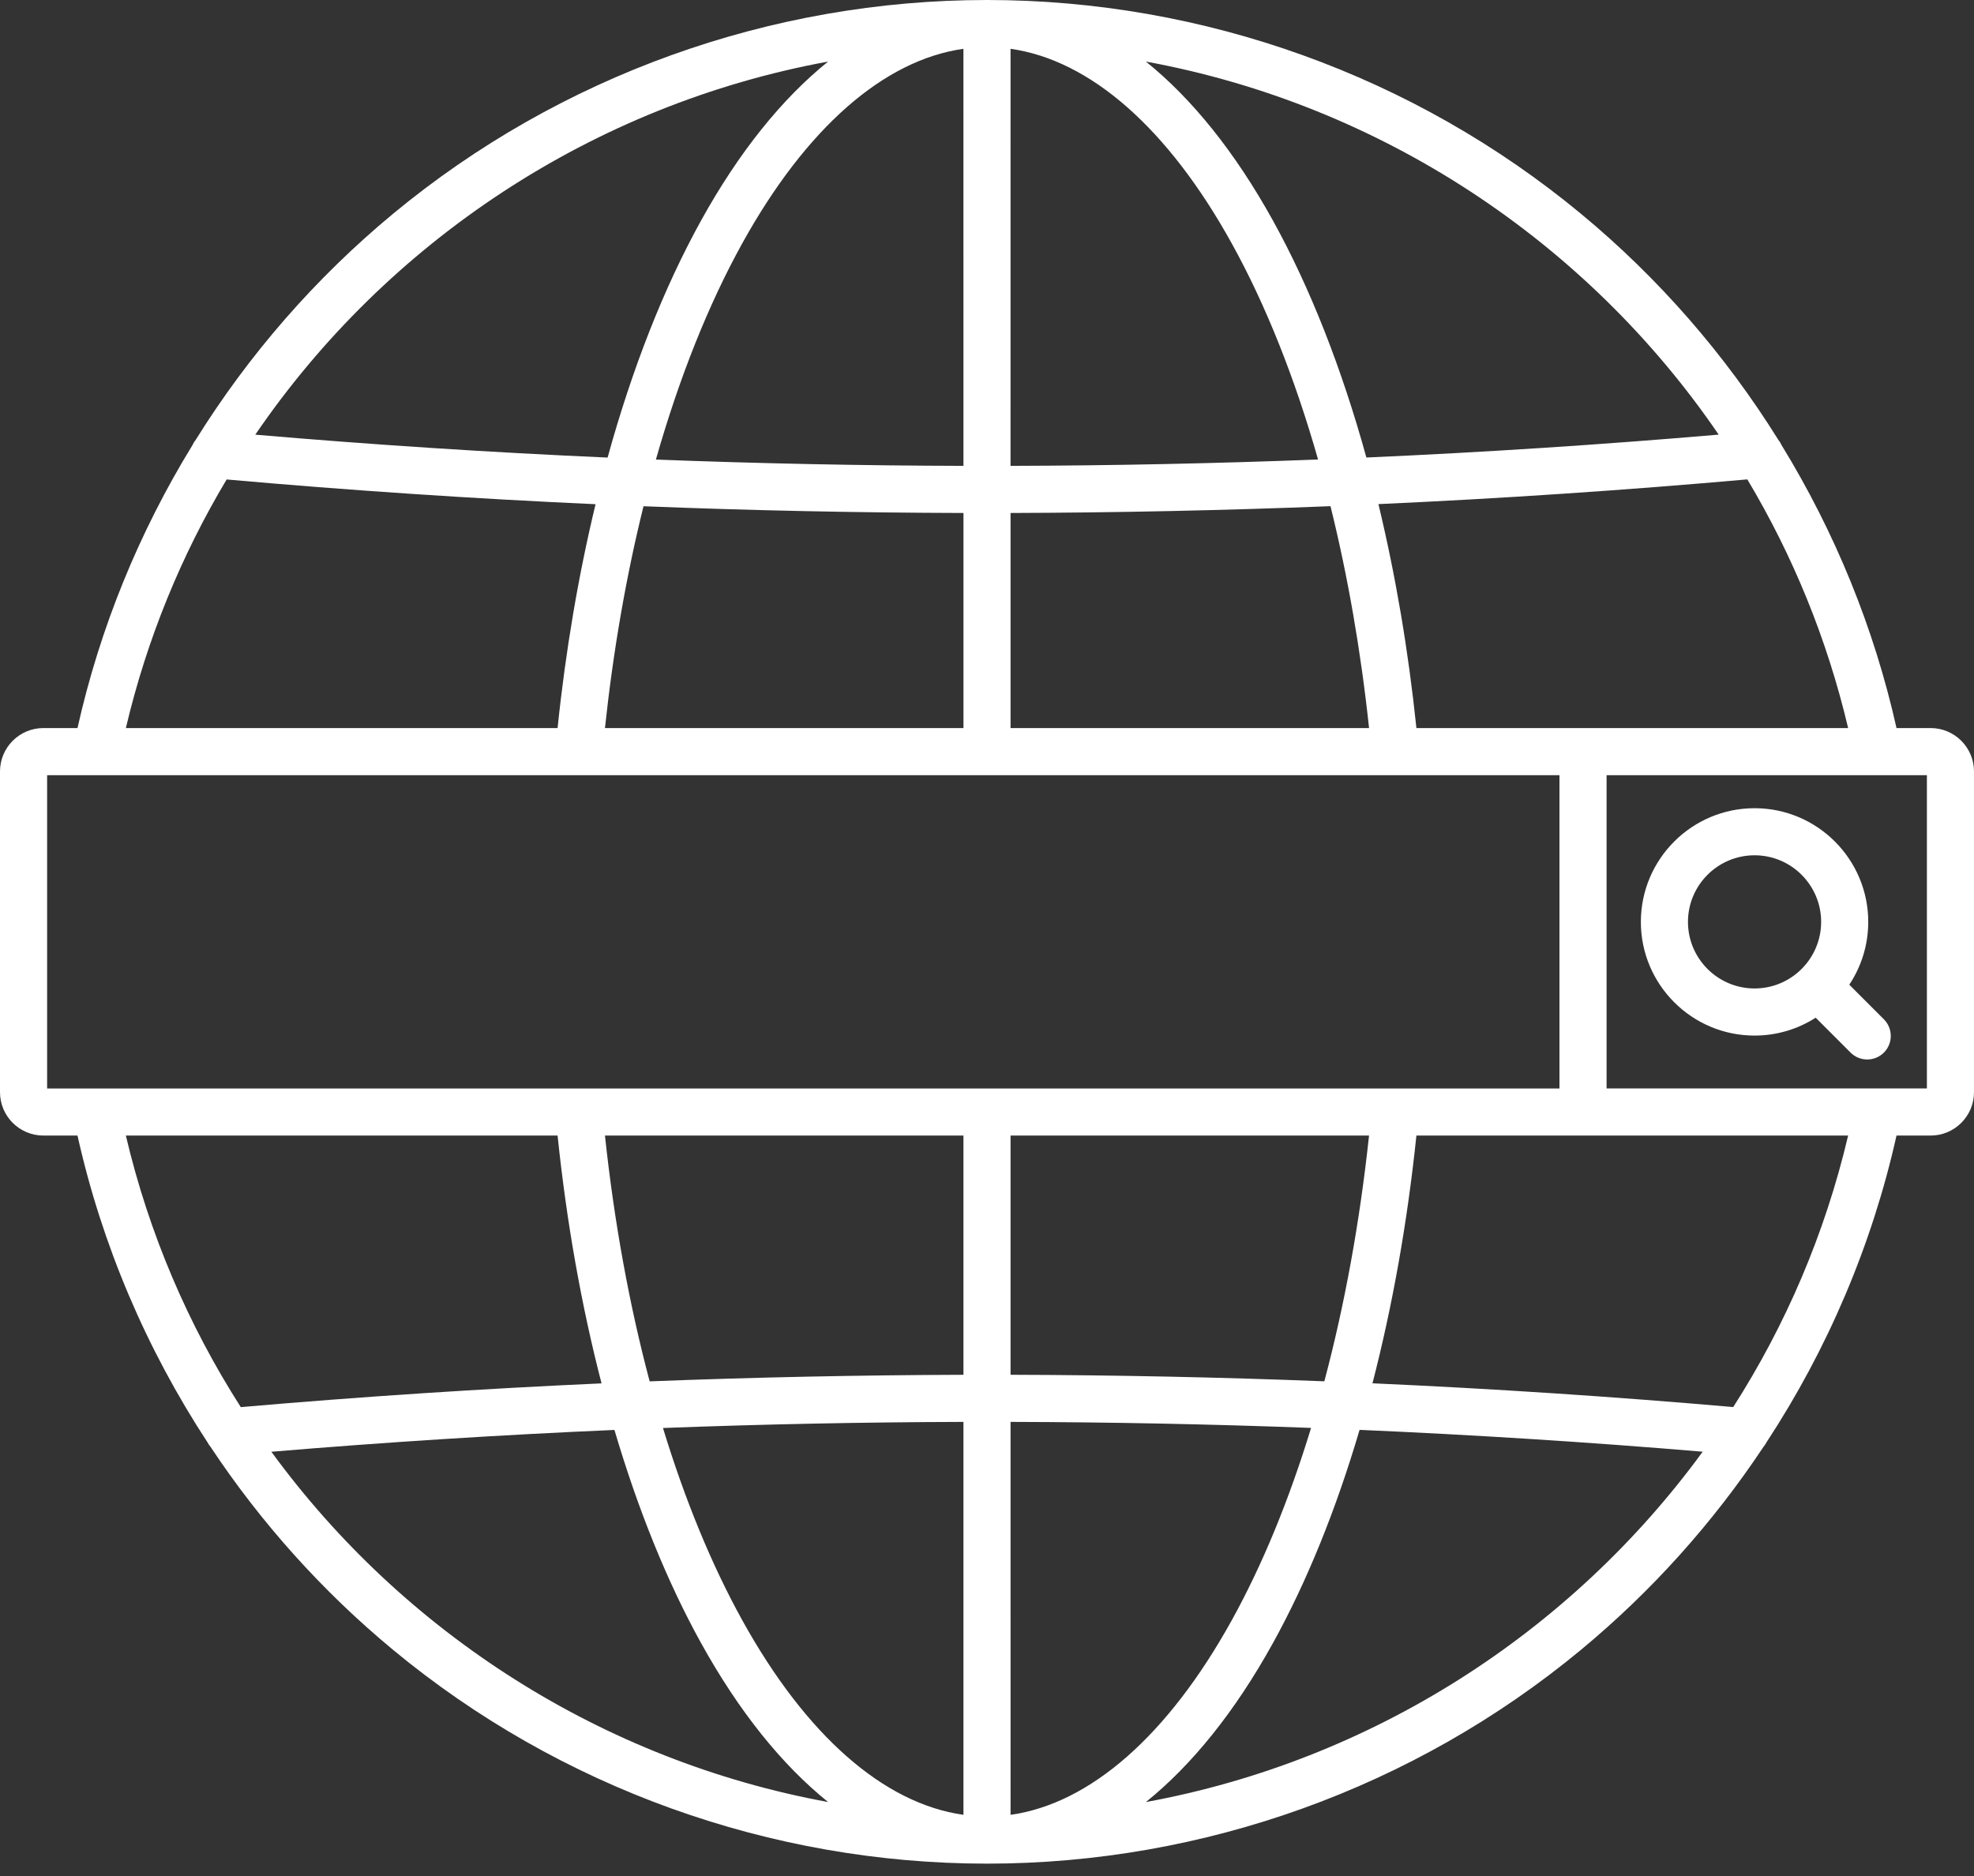 <svg xmlns="http://www.w3.org/2000/svg" width="101" height="96" viewBox="0 0 101 96" fill="none"><rect x="0" y="0" width="101" height="96" fill="#333333" stroke="none"/><path d="M98.781 37.253H97.035C95.889 32.124 93.886 27.231 91.153 22.774C91.108 22.673 91.05 22.58 90.982 22.496C88.277 18.154 84.875 14.236 80.885 10.934C72.368 3.883 61.576 0 50.5 0C39.424 0 28.632 3.883 20.115 10.935C16.124 14.239 12.72 18.159 10.016 22.502C9.948 22.584 9.892 22.676 9.848 22.776C7.114 27.231 5.112 32.124 3.965 37.253H2.219C0.995 37.253 0 38.249 0 39.472V55.886C0 57.109 0.995 58.104 2.219 58.104H3.965C5.216 63.704 7.486 69.023 10.616 73.799C10.658 73.882 10.71 73.957 10.769 74.027C13.343 77.906 16.487 81.419 20.115 84.422C28.632 91.473 39.424 95.358 50.5 95.358C61.576 95.358 72.368 91.475 80.885 84.422C84.509 81.422 87.649 77.914 90.222 74.041C90.285 73.968 90.339 73.887 90.383 73.8C93.514 69.025 95.784 63.705 97.035 58.104H98.781C100.005 58.104 101 57.109 101 55.886V39.472C101 38.249 100.005 37.253 98.781 37.253ZM72.471 37.253C72.056 33.258 71.398 29.407 70.527 25.794C76.831 25.508 83.125 25.086 89.402 24.529C91.724 28.413 93.483 32.688 94.56 37.253H72.471ZM30.953 37.253C31.376 33.282 32.043 29.463 32.925 25.903C38.374 26.12 43.834 26.234 49.296 26.248V37.253H30.953ZM51.705 2.497C55.78 3.074 59.757 6.555 63.018 12.447C64.765 15.601 66.255 19.352 67.439 23.512C62.197 23.714 56.949 23.823 51.704 23.837L51.705 2.497ZM49.295 23.837C44.045 23.824 38.799 23.716 33.559 23.515C34.744 19.353 36.234 15.601 37.98 12.447C41.243 6.554 45.22 3.073 49.294 2.497L49.295 23.837ZM51.705 26.248C57.161 26.232 62.621 26.116 68.075 25.9C68.957 29.461 69.624 33.281 70.048 37.254H51.705V26.248ZM87.937 22.239C81.941 22.753 75.93 23.144 69.911 23.41C68.651 18.846 67.036 14.729 65.127 11.28C63.195 7.789 60.994 5.053 58.629 3.15C70.643 5.353 81.184 12.347 87.937 22.239ZM42.371 3.15C40.006 5.053 37.804 7.789 35.873 11.28C33.963 14.73 32.348 18.848 31.088 23.413C25.064 23.147 19.052 22.756 13.062 22.241C19.815 12.348 30.356 5.353 42.371 3.15ZM11.596 24.533C17.868 25.091 24.163 25.513 30.472 25.799C29.601 29.409 28.943 33.259 28.529 37.253H6.44C7.516 32.69 9.275 28.417 11.596 24.533ZM2.411 39.664H4.938C4.939 39.664 4.941 39.664 4.942 39.664C4.943 39.664 4.943 39.664 4.945 39.664H29.624C29.63 39.664 29.634 39.664 29.64 39.664H71.377C71.378 39.664 71.379 39.664 71.38 39.664H79.79V55.695H71.371C71.368 55.695 71.365 55.695 71.362 55.695H29.638C29.634 55.695 29.632 55.695 29.629 55.695H4.952C4.948 55.695 4.942 55.695 4.938 55.695H2.411V39.664ZM49.295 70.345C43.943 70.361 38.589 70.472 33.24 70.681C32.201 66.777 31.426 62.536 30.953 58.104H49.295V70.345ZM49.295 72.755V92.861C45.22 92.284 41.243 88.803 37.982 82.911C36.408 80.068 35.042 76.741 33.921 73.067C39.043 72.873 44.169 72.769 49.295 72.755ZM51.705 72.755C56.835 72.768 61.961 72.87 67.081 73.063C65.959 76.74 64.594 80.067 63.02 82.911C59.757 88.804 55.78 92.285 51.706 92.861L51.705 72.755ZM51.705 70.344V58.104H70.047C69.574 62.535 68.799 66.773 67.76 70.678C62.416 70.469 57.062 70.359 51.705 70.344ZM28.529 58.104C28.991 62.554 29.753 66.825 30.778 70.784C24.615 71.06 18.458 71.465 12.32 71.999C9.638 67.809 7.624 63.132 6.439 58.104H28.529ZM13.884 74.283C19.723 73.794 25.577 73.421 31.438 73.167C32.642 77.245 34.135 80.938 35.873 84.077C37.805 87.567 40.006 90.303 42.371 92.206C30.834 90.092 20.656 83.559 13.884 74.283ZM58.629 92.207C60.994 90.304 63.196 87.568 65.127 84.078C66.865 80.938 68.359 77.244 69.563 73.163C75.429 73.418 81.284 73.79 87.118 74.28C80.347 83.558 70.167 90.092 58.629 92.207ZM88.681 71.996C82.548 71.461 76.392 71.056 70.223 70.78C71.246 66.822 72.008 62.551 72.471 58.103H94.56C93.376 63.131 91.362 67.807 88.681 71.996ZM98.59 55.694H96.061C96.057 55.694 96.052 55.694 96.048 55.694H82.201V39.664H96.048C96.052 39.664 96.057 39.664 96.06 39.664H98.59V55.694ZM94.619 50.384C95.232 49.463 95.589 48.358 95.589 47.172C95.589 43.964 92.98 41.354 89.772 41.354C86.565 41.354 83.955 43.963 83.955 47.172C83.955 50.379 86.564 52.988 89.772 52.988C90.922 52.988 91.996 52.652 92.9 52.073L94.685 53.859C94.921 54.094 95.228 54.211 95.537 54.211C95.846 54.211 96.154 54.093 96.389 53.859C96.859 53.389 96.859 52.626 96.389 52.154L94.619 50.384ZM89.772 50.577C87.894 50.577 86.365 49.049 86.365 47.17C86.365 45.292 87.894 43.763 89.772 43.763C91.651 43.763 93.179 45.292 93.179 47.17C93.179 49.05 91.651 50.577 89.772 50.577Z" fill="white"></path></svg>